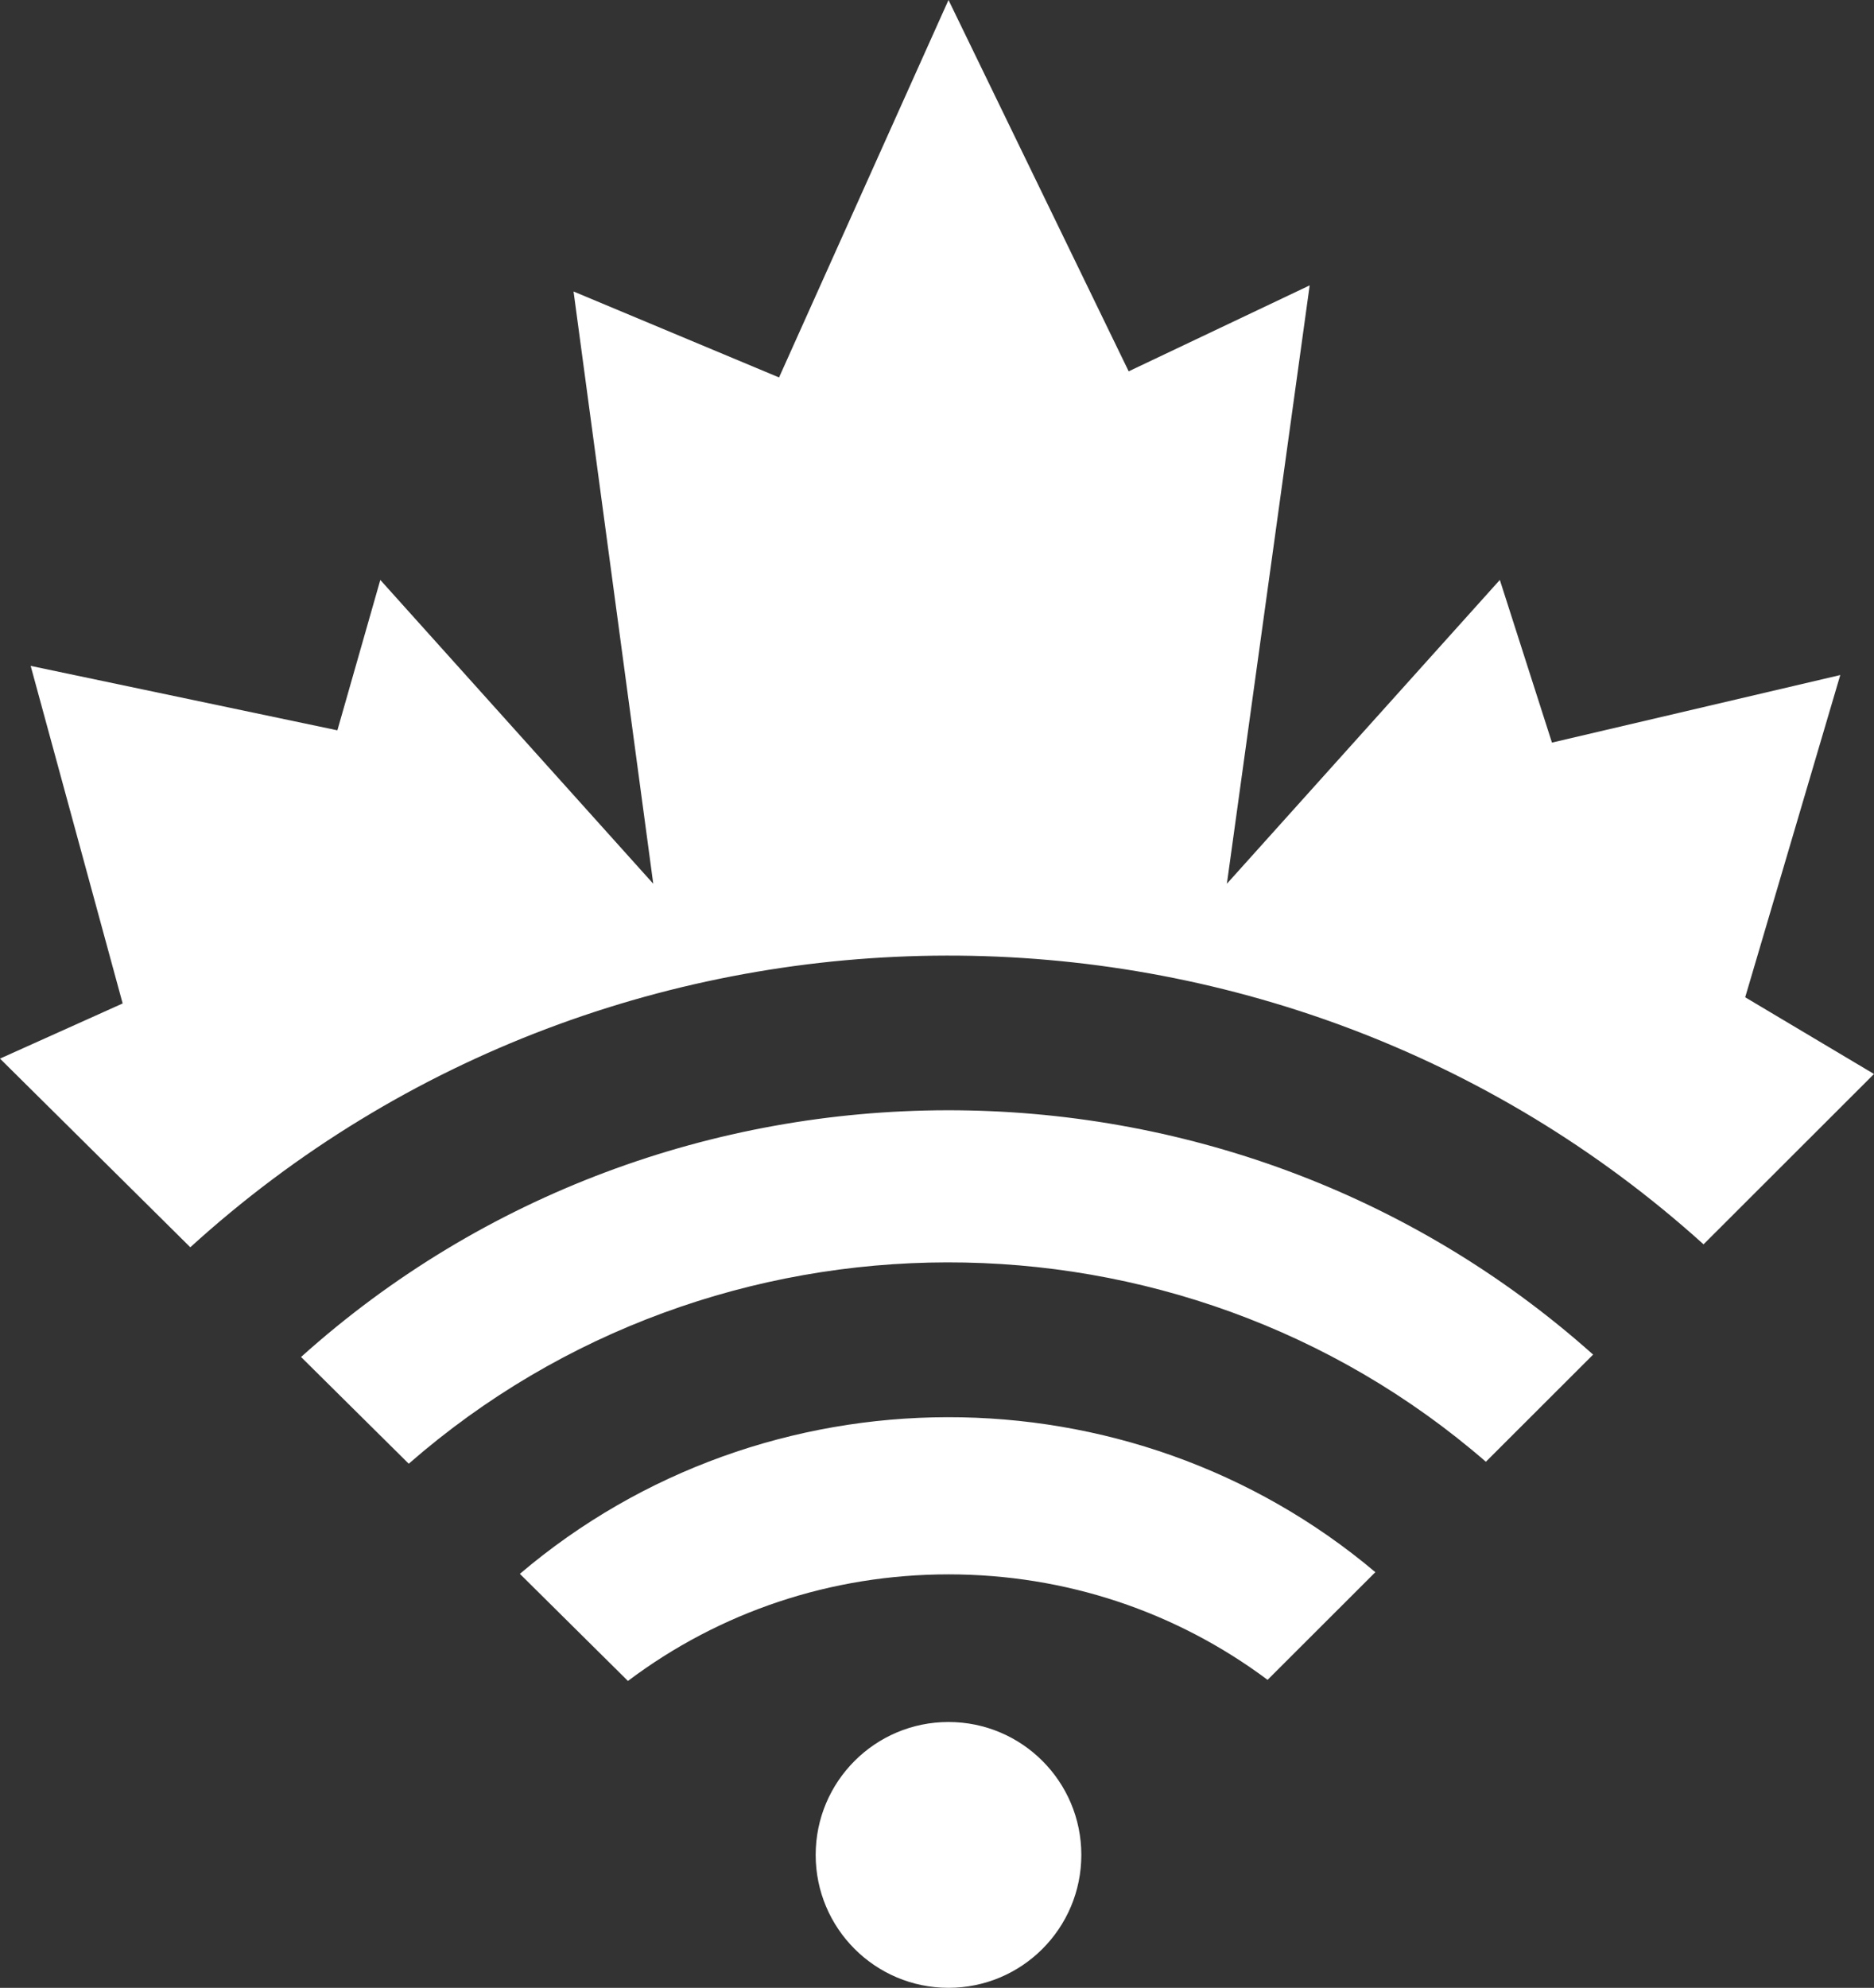 <?xml version="1.0" encoding="UTF-8"?>
<svg id="svg2772" xmlns="http://www.w3.org/2000/svg" xmlns:svg="http://www.w3.org/2000/svg" xmlns:sodipodi="http://sodipodi.sourceforge.net/DTD/sodipodi-0.dtd" xmlns:rdf="http://www.w3.org/1999/02/22-rdf-syntax-ns#" xmlns:inkscape="http://www.inkscape.org/namespaces/inkscape" xmlns:dc="http://purl.org/dc/elements/1.1/" xmlns:cc="http://creativecommons.org/ns#" version="1.1" viewBox="0 0 50.34 53.376">
  <rect x="0" y="0" width="50.34" height="53.376" fill="#333333" stroke="none"/>
  <!-- Generator: Adobe Illustrator 29.5.1, SVG Export Plug-In . SVG Version: 2.1.0 Build 141)  -->
  <defs>
    <style>
      .st0 {
        fill: #fff;
      }
    </style>
  </defs>
  <path id="path66" class="st0" d="M13.965,42.26l2.903,2.876c2.464-1.855,5.459-2.862,8.613-2.862,3.135,0,6.109.996,8.569,2.832l2.895-2.891c-6.599-5.563-16.397-5.549-22.98.045" inkscape:connector-curvature="0"/>
  <path id="path70" class="st0" d="M46.88,26.778l2.554-8.652-7.745,1.814-1.4-4.368-7.332,8.158,2.224-16.067-4.862,2.308L25.479,0l-4.552,10.135-5.52-2.308,2.141,15.903-7.332-8.158-1.153,4.038-8.239-1.73,2.471,9.064-3.295,1.481,5.112,5.066c11.448-10.417,29.169-10.442,40.649-.079l4.579-4.574-3.46-2.06Z" inkscape:connector-curvature="0"/>
  <path id="path74" class="st0" d="M8.087,36.437l2.893,2.866c8.232-7.192,20.68-7.208,28.934-.053l2.881-2.877c-9.827-8.77-24.901-8.747-34.708.064" inkscape:connector-curvature="0"/>
  <path id="path78" class="st0" d="M25.479,46.238c-1.971,0-3.568,1.598-3.568,3.569s1.597,3.569,3.568,3.569,3.568-1.597,3.568-3.569-1.597-3.569-3.568-3.569" inkscape:connector-curvature="0"/>
</svg>